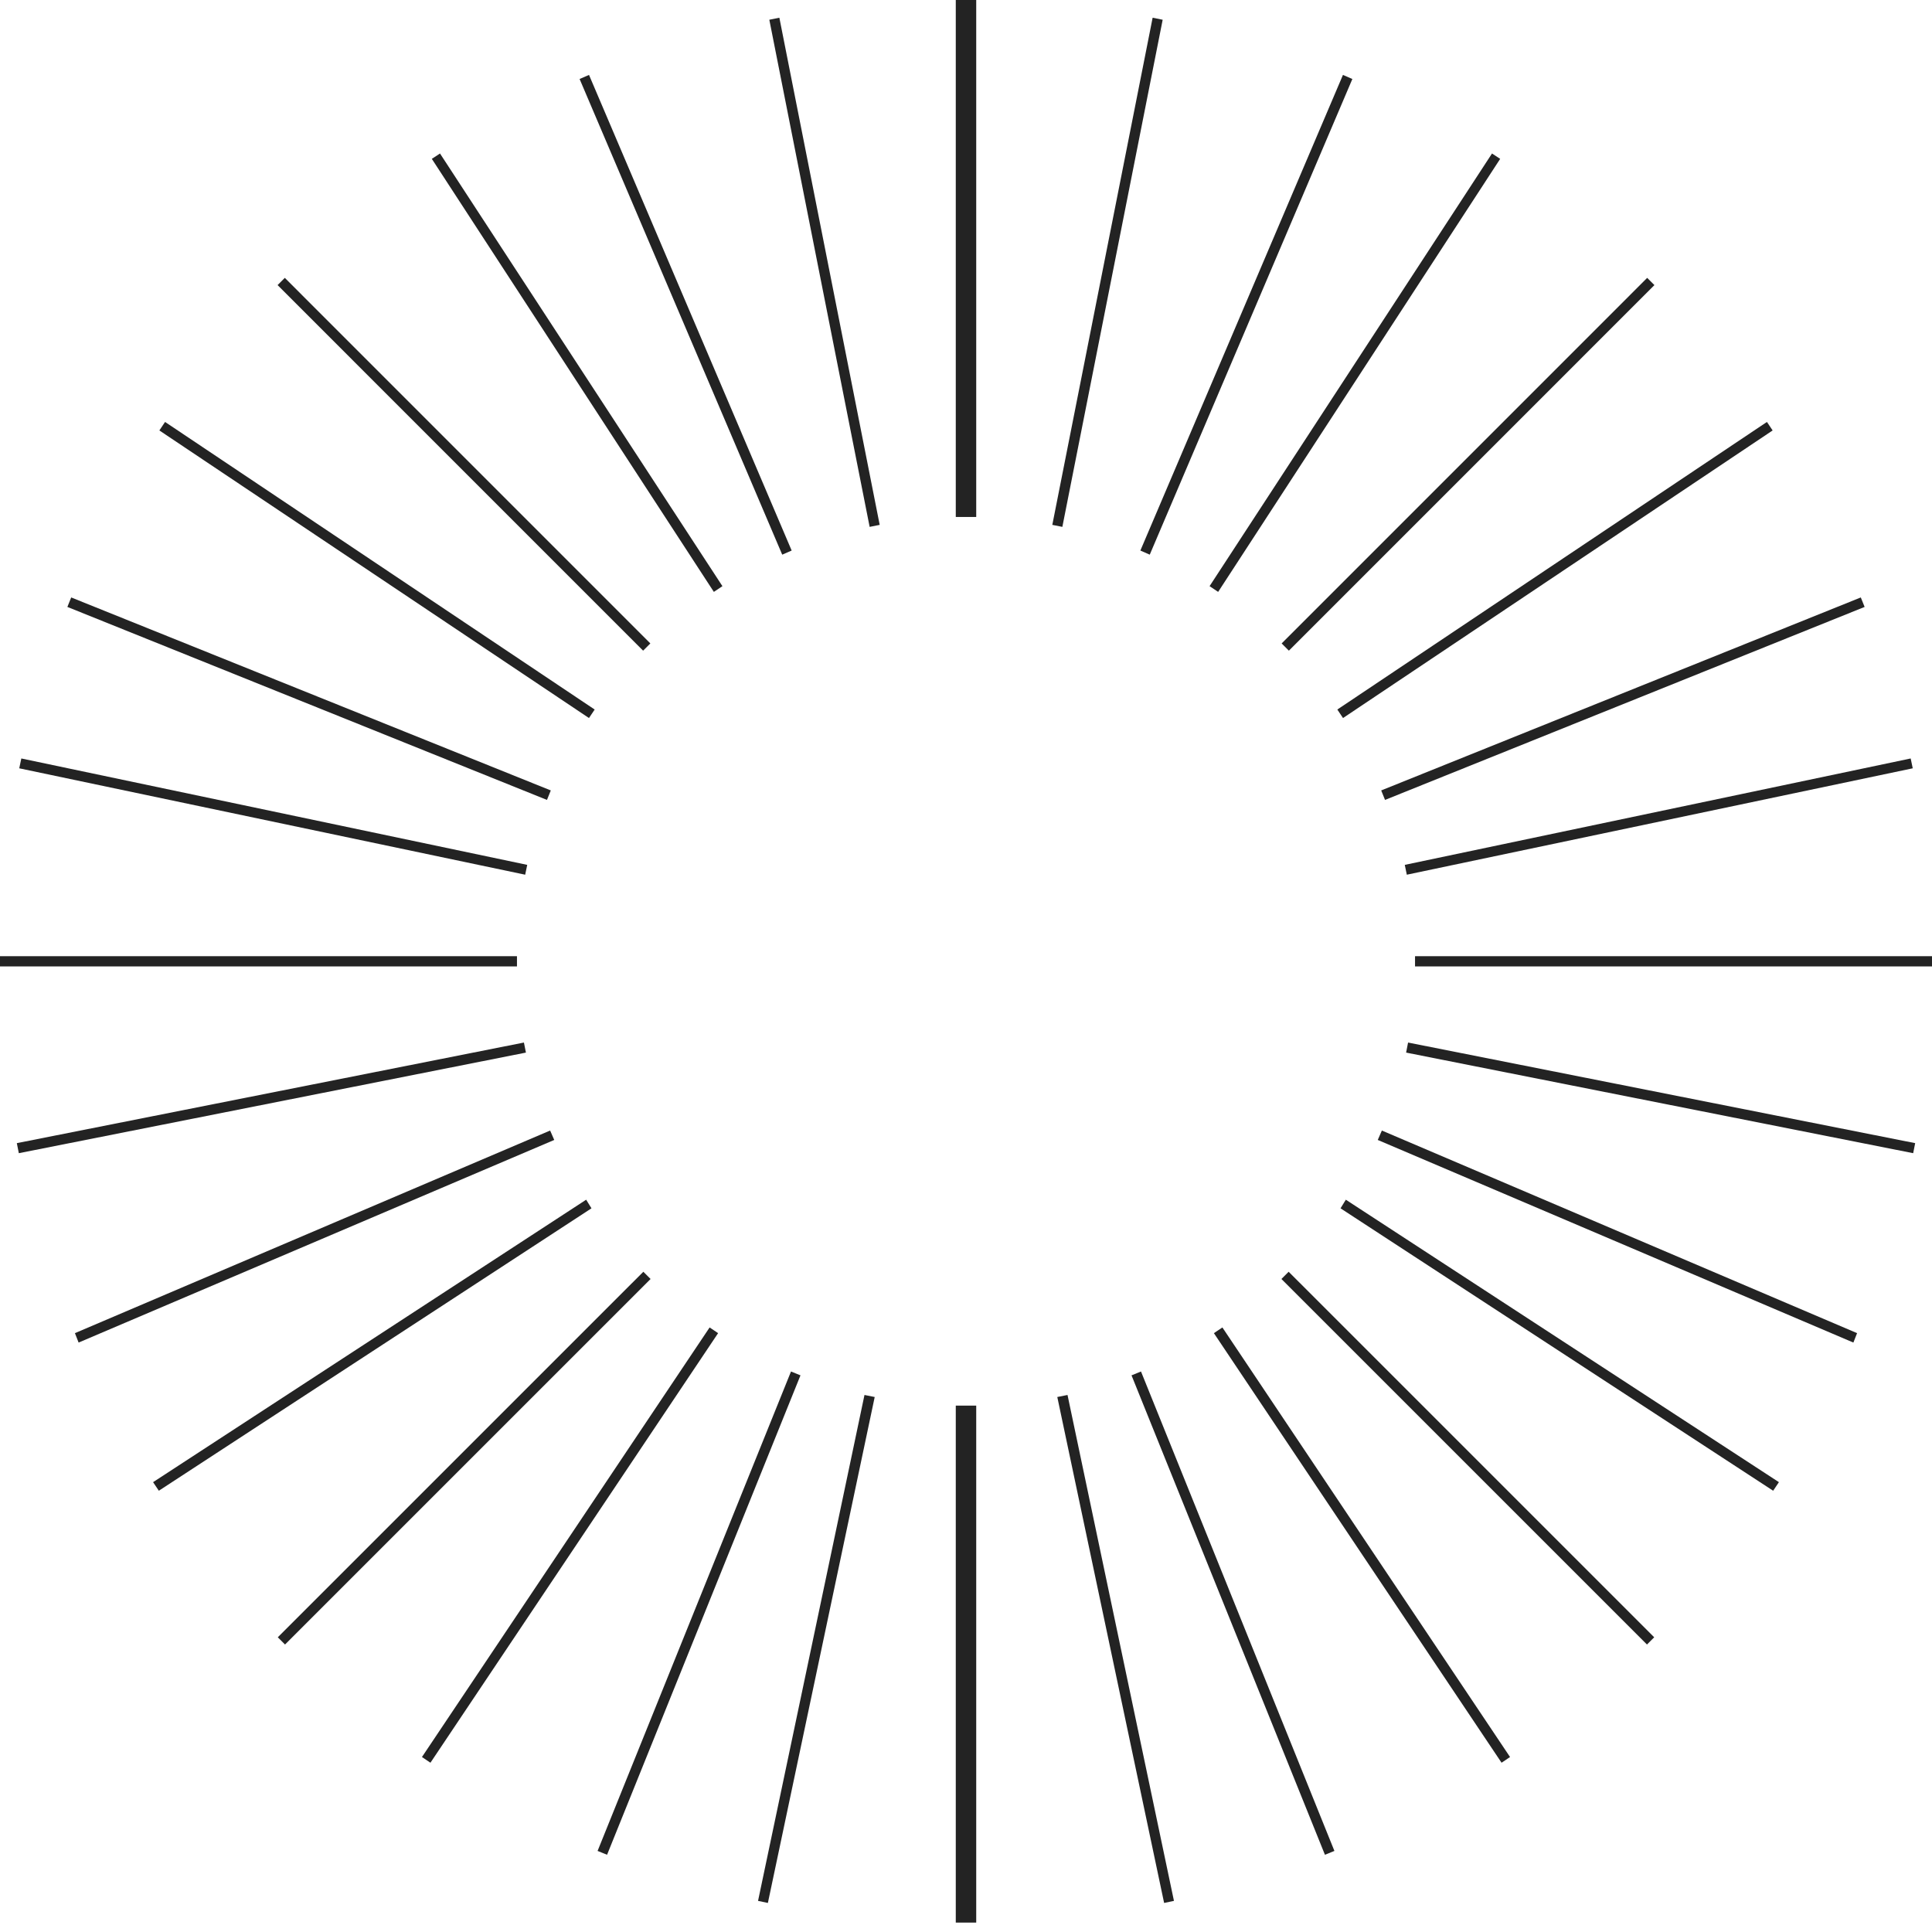 <?xml version="1.0" encoding="UTF-8"?> <svg xmlns="http://www.w3.org/2000/svg" width="55" height="55" viewBox="0 0 55 55" fill="none"> <path d="M14.717 27.221H0V27.512H14.717V27.221Z" fill="#232323"></path> <path d="M27.5 0H27.209V14.717H27.5V0Z" fill="#232323"></path> <path d="M27.5 40.015H27.209V54.732H27.5V40.015Z" fill="#232323"></path> <path d="M8.108 7.91L7.902 8.116L18.308 18.523L18.514 18.317L8.108 7.91Z" fill="#232323"></path> <path d="M18.315 36.204L7.908 46.61L8.114 46.816L18.521 36.41L18.315 36.204Z" fill="#232323"></path> <path d="M2.027 17.008L1.918 17.278L15.571 22.772L15.68 22.502L2.027 17.008Z" fill="#232323"></path> <path d="M22.518 39.044L17.012 52.692L17.282 52.801L22.788 39.153L22.518 39.044Z" fill="#232323"></path> <path d="M22.268 15.79L16.5 2.249L16.768 2.133L22.537 15.673L22.268 15.79Z" fill="#232323"></path> <path d="M2.238 38.22L2.133 37.952L15.661 32.184L15.778 32.452L2.238 38.22Z" fill="#232323"></path> <path d="M14.951 24.901L0.548 21.872L0.607 21.592L15.009 24.621L14.951 24.901Z" fill="#232323"></path> <path d="M21.86 54.173L21.58 54.114L24.61 39.712L24.901 39.77L21.86 54.173Z" fill="#232323"></path> <path d="M20.322 16.85L12.293 4.522L12.526 4.37L20.566 16.687L20.322 16.85Z" fill="#232323"></path> <path d="M4.522 42.438L4.358 42.194L16.687 34.153L16.838 34.398L4.522 42.438Z" fill="#232323"></path> <path d="M4.699 12.012L4.537 12.254L16.767 20.441L16.929 20.199L4.699 12.012Z" fill="#232323"></path> <path d="M20.201 37.79L12.012 50.019L12.254 50.181L20.443 37.952L20.201 37.79Z" fill="#232323"></path> <path d="M22.187 0.505L21.901 0.562L24.757 14.999L25.043 14.942L22.187 0.505Z" fill="#232323"></path> <path d="M14.915 29.679L0.479 32.543L0.536 32.829L14.972 29.965L14.915 29.679Z" fill="#232323"></path> <path d="M40.283 27.221H55V27.512H40.283V27.221Z" fill="#232323"></path> <path d="M27.5 0H27.791V14.717H27.5V0Z" fill="#232323"></path> <path d="M27.5 40.015H27.791V54.732H27.5V40.015Z" fill="#232323"></path> <path d="M46.892 7.91L47.098 8.116L36.692 18.523L36.486 18.317L46.892 7.91Z" fill="#232323"></path> <path d="M36.685 36.204L47.092 46.61L46.886 46.816L36.479 36.41L36.685 36.204Z" fill="#232323"></path> <path d="M52.973 17.008L53.082 17.278L39.429 22.772L39.32 22.502L52.973 17.008Z" fill="#232323"></path> <path d="M32.482 39.044L37.988 52.692L37.718 52.801L32.212 39.153L32.482 39.044Z" fill="#232323"></path> <path d="M32.731 15.79L38.499 2.249L38.231 2.133L32.464 15.673L32.731 15.79Z" fill="#232323"></path> <path d="M52.762 38.22L52.867 37.952L39.339 32.184L39.222 32.452L52.762 38.22Z" fill="#232323"></path> <path d="M40.049 24.901L54.452 21.872L54.393 21.592L39.991 24.621L40.049 24.901Z" fill="#232323"></path> <path d="M33.14 54.173L33.42 54.114L30.39 39.712L30.099 39.77L33.14 54.173Z" fill="#232323"></path> <path d="M34.678 16.85L42.707 4.522L42.474 4.37L34.434 16.687L34.678 16.85Z" fill="#232323"></path> <path d="M50.478 42.438L50.642 42.194L38.313 34.153L38.162 34.398L50.478 42.438Z" fill="#232323"></path> <path d="M50.301 12.012L50.463 12.254L38.233 20.441L38.071 20.199L50.301 12.012Z" fill="#232323"></path> <path d="M34.799 37.79L42.988 50.019L42.746 50.181L34.557 37.952L34.799 37.79Z" fill="#232323"></path> <path d="M32.813 0.505L33.099 0.562L30.243 14.999L29.957 14.942L32.813 0.505Z" fill="#232323"></path> <path d="M40.085 29.679L54.521 32.543L54.464 32.829L40.029 29.965L40.085 29.679Z" fill="#232323"></path> </svg> 